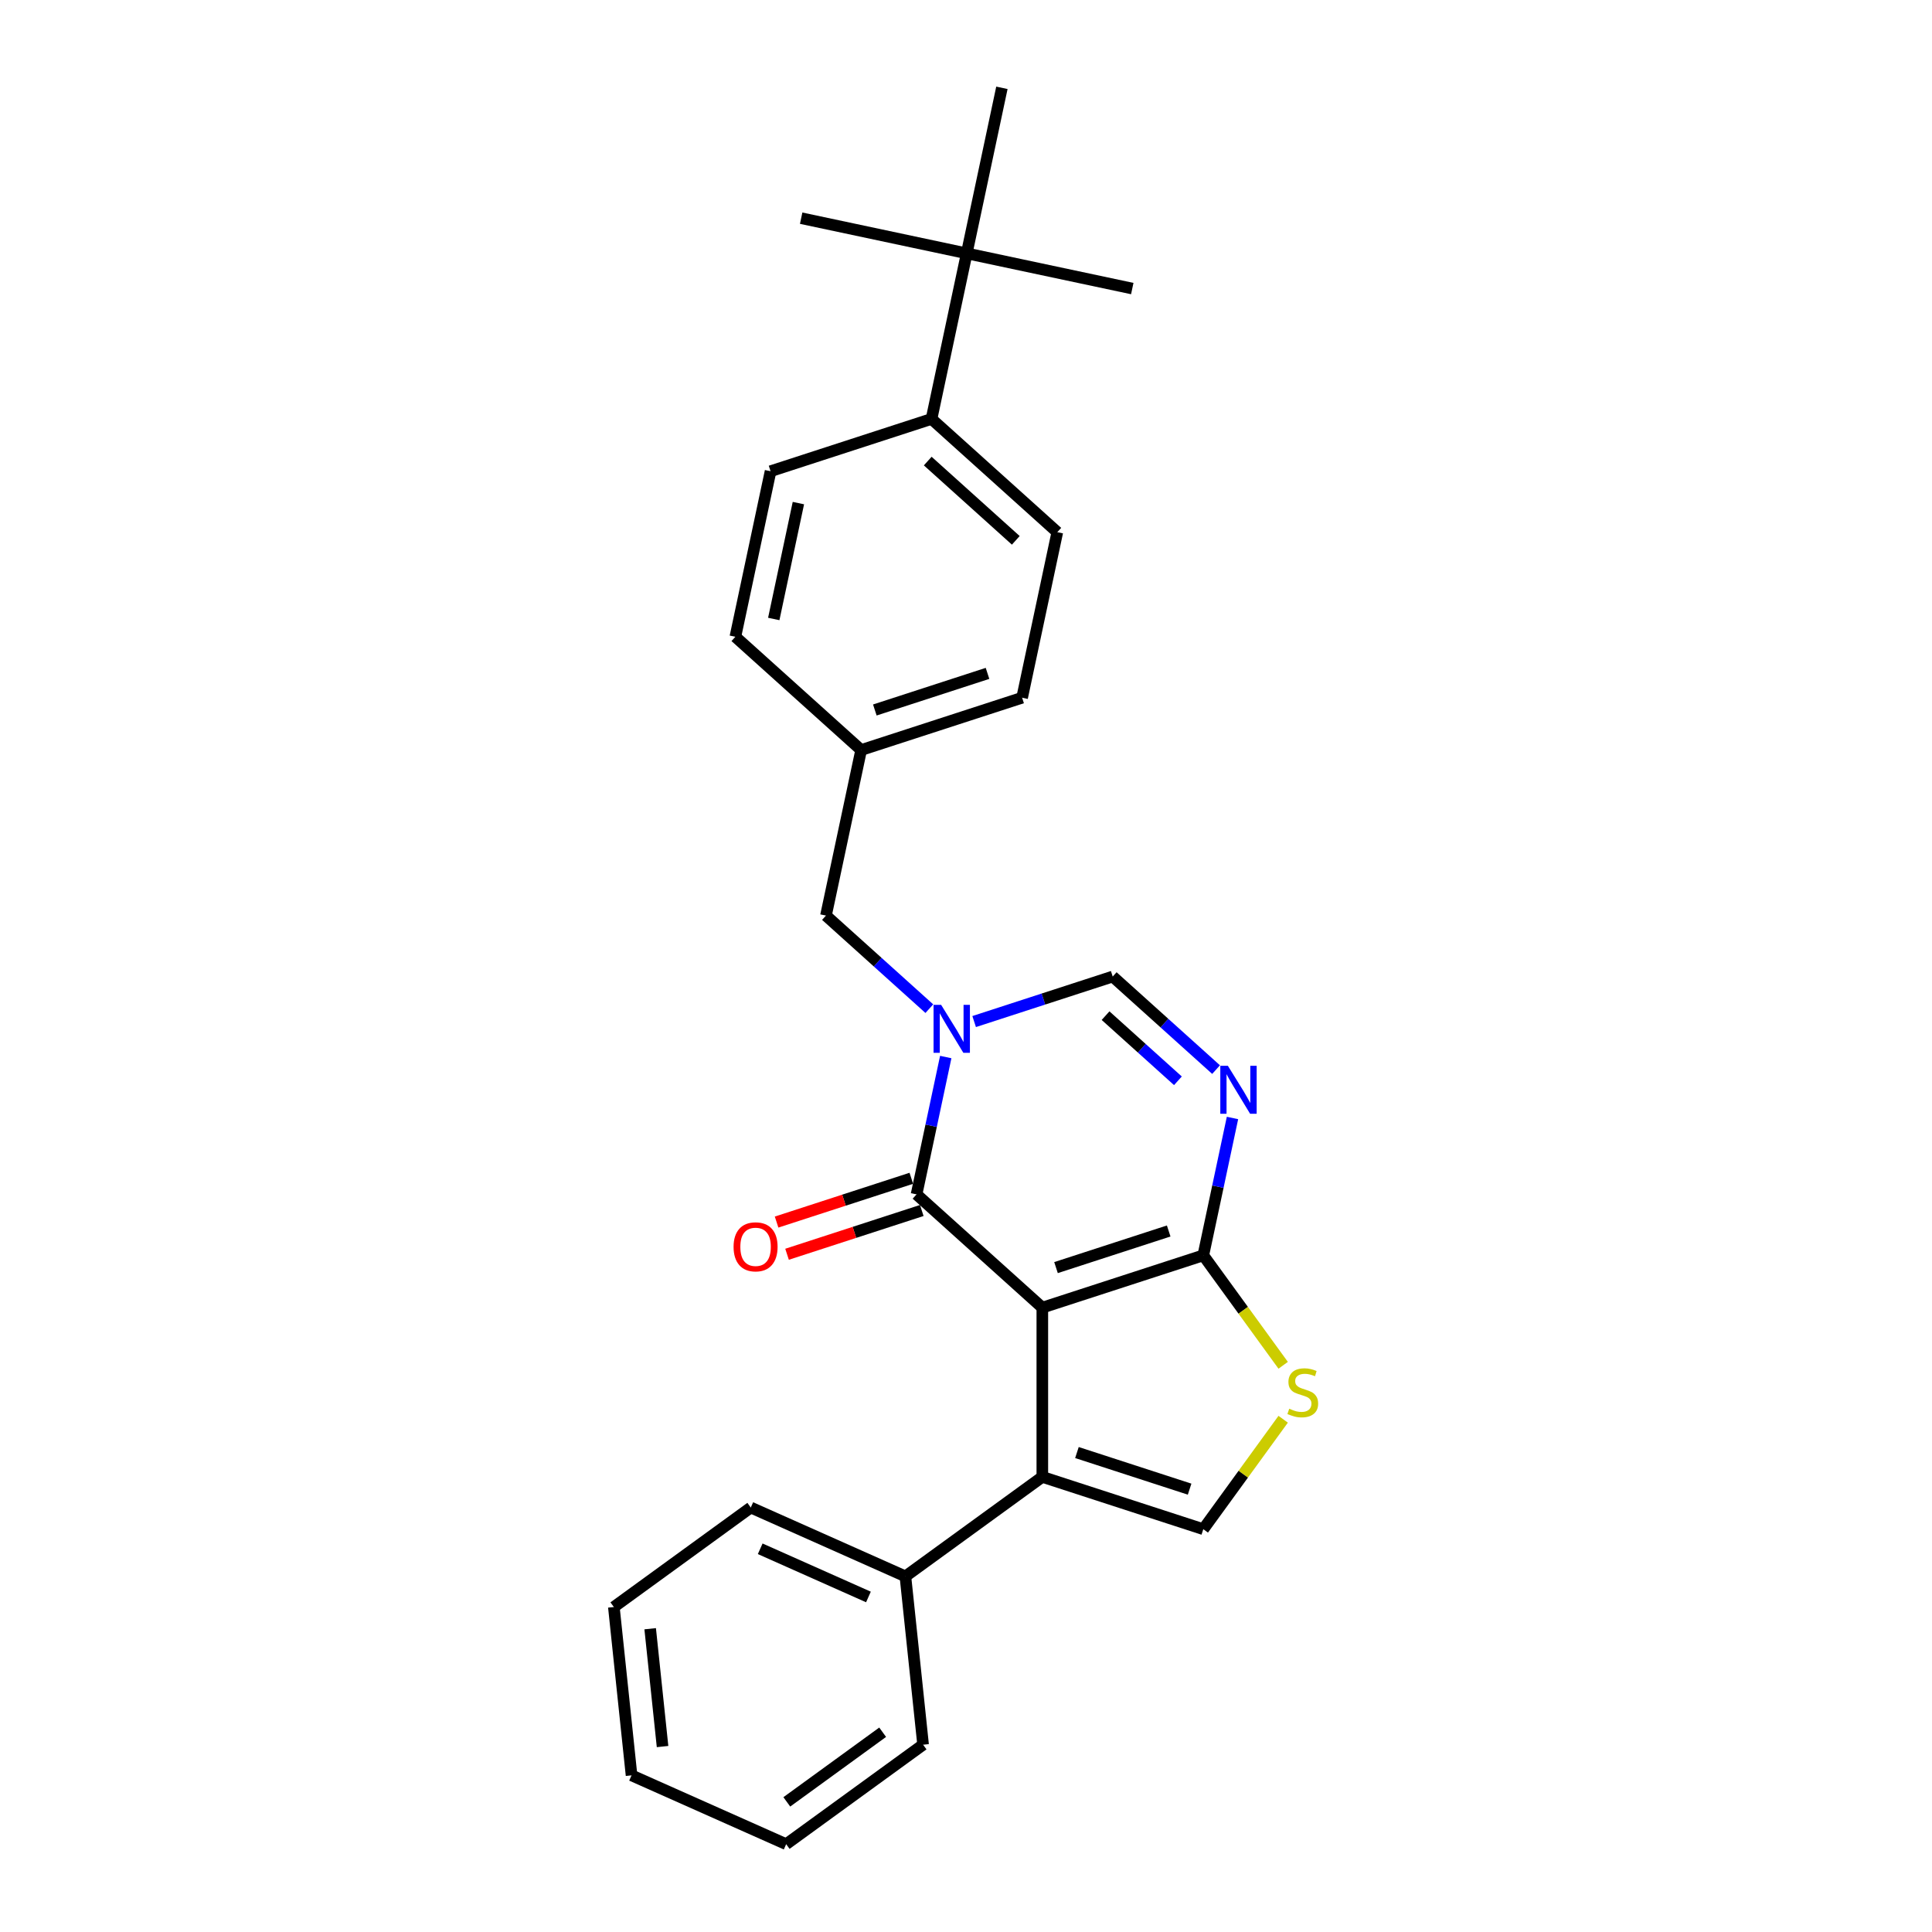 <?xml version='1.0' encoding='iso-8859-1'?>
<svg version='1.1' baseProfile='full'
              xmlns='http://www.w3.org/2000/svg'
                      xmlns:rdkit='http://www.rdkit.org/xml'
                      xmlns:xlink='http://www.w3.org/1999/xlink'
                  xml:space='preserve'
width='1000px' height='1000px' viewBox='0 0 1000 1000'>
<!-- END OF HEADER -->
<rect style='opacity:1.0;fill:#FFFFFF;stroke:none' width='1000' height='1000' x='0' y='0'> </rect>
<path class='bond-0' d='M 539.507,676.832 L 474.404,618.213' style='fill:none;fill-rule:evenodd;stroke:#000000;stroke-width:6px;stroke-linecap:butt;stroke-linejoin:miter;stroke-opacity:1' />
<path class='bond-2' d='M 539.507,676.832 L 622.823,649.76' style='fill:none;fill-rule:evenodd;stroke:#000000;stroke-width:6px;stroke-linecap:butt;stroke-linejoin:miter;stroke-opacity:1' />
<path class='bond-2' d='M 546.59,656.108 L 604.912,637.158' style='fill:none;fill-rule:evenodd;stroke:#000000;stroke-width:6px;stroke-linecap:butt;stroke-linejoin:miter;stroke-opacity:1' />
<path class='bond-3' d='M 539.507,676.832 L 539.507,764.436' style='fill:none;fill-rule:evenodd;stroke:#000000;stroke-width:6px;stroke-linecap:butt;stroke-linejoin:miter;stroke-opacity:1' />
<path class='bond-1' d='M 474.404,618.213 L 481.96,582.665' style='fill:none;fill-rule:evenodd;stroke:#000000;stroke-width:6px;stroke-linecap:butt;stroke-linejoin:miter;stroke-opacity:1' />
<path class='bond-1' d='M 481.96,582.665 L 489.516,547.118' style='fill:none;fill-rule:evenodd;stroke:#0000FF;stroke-width:6px;stroke-linecap:butt;stroke-linejoin:miter;stroke-opacity:1' />
<path class='bond-9' d='M 471.697,609.881 L 436.828,621.211' style='fill:none;fill-rule:evenodd;stroke:#000000;stroke-width:6px;stroke-linecap:butt;stroke-linejoin:miter;stroke-opacity:1' />
<path class='bond-9' d='M 436.828,621.211 L 401.959,632.541' style='fill:none;fill-rule:evenodd;stroke:#FF0000;stroke-width:6px;stroke-linecap:butt;stroke-linejoin:miter;stroke-opacity:1' />
<path class='bond-9' d='M 477.111,626.545 L 442.242,637.874' style='fill:none;fill-rule:evenodd;stroke:#000000;stroke-width:6px;stroke-linecap:butt;stroke-linejoin:miter;stroke-opacity:1' />
<path class='bond-9' d='M 442.242,637.874 L 407.373,649.204' style='fill:none;fill-rule:evenodd;stroke:#FF0000;stroke-width:6px;stroke-linecap:butt;stroke-linejoin:miter;stroke-opacity:1' />
<path class='bond-8' d='M 481.019,522.079 L 454.267,497.992' style='fill:none;fill-rule:evenodd;stroke:#0000FF;stroke-width:6px;stroke-linecap:butt;stroke-linejoin:miter;stroke-opacity:1' />
<path class='bond-8' d='M 454.267,497.992 L 427.515,473.904' style='fill:none;fill-rule:evenodd;stroke:#000000;stroke-width:6px;stroke-linecap:butt;stroke-linejoin:miter;stroke-opacity:1' />
<path class='bond-27' d='M 504.217,528.754 L 540.076,517.103' style='fill:none;fill-rule:evenodd;stroke:#0000FF;stroke-width:6px;stroke-linecap:butt;stroke-linejoin:miter;stroke-opacity:1' />
<path class='bond-27' d='M 540.076,517.103 L 575.935,505.452' style='fill:none;fill-rule:evenodd;stroke:#000000;stroke-width:6px;stroke-linecap:butt;stroke-linejoin:miter;stroke-opacity:1' />
<path class='bond-4' d='M 622.823,649.76 L 630.379,614.213' style='fill:none;fill-rule:evenodd;stroke:#000000;stroke-width:6px;stroke-linecap:butt;stroke-linejoin:miter;stroke-opacity:1' />
<path class='bond-4' d='M 630.379,614.213 L 637.935,578.665' style='fill:none;fill-rule:evenodd;stroke:#0000FF;stroke-width:6px;stroke-linecap:butt;stroke-linejoin:miter;stroke-opacity:1' />
<path class='bond-6' d='M 622.823,649.76 L 643.497,678.216' style='fill:none;fill-rule:evenodd;stroke:#000000;stroke-width:6px;stroke-linecap:butt;stroke-linejoin:miter;stroke-opacity:1' />
<path class='bond-6' d='M 643.497,678.216 L 664.171,706.671' style='fill:none;fill-rule:evenodd;stroke:#CCCC00;stroke-width:6px;stroke-linecap:butt;stroke-linejoin:miter;stroke-opacity:1' />
<path class='bond-7' d='M 539.507,764.436 L 622.823,791.507' style='fill:none;fill-rule:evenodd;stroke:#000000;stroke-width:6px;stroke-linecap:butt;stroke-linejoin:miter;stroke-opacity:1' />
<path class='bond-7' d='M 557.419,751.833 L 615.74,770.783' style='fill:none;fill-rule:evenodd;stroke:#000000;stroke-width:6px;stroke-linecap:butt;stroke-linejoin:miter;stroke-opacity:1' />
<path class='bond-11' d='M 539.507,764.436 L 468.633,815.929' style='fill:none;fill-rule:evenodd;stroke:#000000;stroke-width:6px;stroke-linecap:butt;stroke-linejoin:miter;stroke-opacity:1' />
<path class='bond-5' d='M 629.439,553.627 L 602.687,529.539' style='fill:none;fill-rule:evenodd;stroke:#0000FF;stroke-width:6px;stroke-linecap:butt;stroke-linejoin:miter;stroke-opacity:1' />
<path class='bond-5' d='M 602.687,529.539 L 575.935,505.452' style='fill:none;fill-rule:evenodd;stroke:#000000;stroke-width:6px;stroke-linecap:butt;stroke-linejoin:miter;stroke-opacity:1' />
<path class='bond-5' d='M 609.689,559.421 L 590.963,542.56' style='fill:none;fill-rule:evenodd;stroke:#0000FF;stroke-width:6px;stroke-linecap:butt;stroke-linejoin:miter;stroke-opacity:1' />
<path class='bond-5' d='M 590.963,542.56 L 572.237,525.699' style='fill:none;fill-rule:evenodd;stroke:#000000;stroke-width:6px;stroke-linecap:butt;stroke-linejoin:miter;stroke-opacity:1' />
<path class='bond-26' d='M 664.171,734.597 L 643.497,763.052' style='fill:none;fill-rule:evenodd;stroke:#CCCC00;stroke-width:6px;stroke-linecap:butt;stroke-linejoin:miter;stroke-opacity:1' />
<path class='bond-26' d='M 643.497,763.052 L 622.823,791.507' style='fill:none;fill-rule:evenodd;stroke:#000000;stroke-width:6px;stroke-linecap:butt;stroke-linejoin:miter;stroke-opacity:1' />
<path class='bond-15' d='M 427.515,473.904 L 445.729,388.214' style='fill:none;fill-rule:evenodd;stroke:#000000;stroke-width:6px;stroke-linecap:butt;stroke-linejoin:miter;stroke-opacity:1' />
<path class='bond-10' d='M 500.371,131.144 L 482.157,216.834' style='fill:none;fill-rule:evenodd;stroke:#000000;stroke-width:6px;stroke-linecap:butt;stroke-linejoin:miter;stroke-opacity:1' />
<path class='bond-18' d='M 500.371,131.144 L 586.061,149.358' style='fill:none;fill-rule:evenodd;stroke:#000000;stroke-width:6px;stroke-linecap:butt;stroke-linejoin:miter;stroke-opacity:1' />
<path class='bond-19' d='M 500.371,131.144 L 414.681,112.931' style='fill:none;fill-rule:evenodd;stroke:#000000;stroke-width:6px;stroke-linecap:butt;stroke-linejoin:miter;stroke-opacity:1' />
<path class='bond-20' d='M 500.371,131.144 L 518.585,45.455' style='fill:none;fill-rule:evenodd;stroke:#000000;stroke-width:6px;stroke-linecap:butt;stroke-linejoin:miter;stroke-opacity:1' />
<path class='bond-21' d='M 468.633,815.929 L 388.603,780.297' style='fill:none;fill-rule:evenodd;stroke:#000000;stroke-width:6px;stroke-linecap:butt;stroke-linejoin:miter;stroke-opacity:1' />
<path class='bond-21' d='M 449.502,826.59 L 393.481,801.648' style='fill:none;fill-rule:evenodd;stroke:#000000;stroke-width:6px;stroke-linecap:butt;stroke-linejoin:miter;stroke-opacity:1' />
<path class='bond-22' d='M 468.633,815.929 L 477.791,903.053' style='fill:none;fill-rule:evenodd;stroke:#000000;stroke-width:6px;stroke-linecap:butt;stroke-linejoin:miter;stroke-opacity:1' />
<path class='bond-12' d='M 482.157,216.834 L 547.26,275.453' style='fill:none;fill-rule:evenodd;stroke:#000000;stroke-width:6px;stroke-linecap:butt;stroke-linejoin:miter;stroke-opacity:1' />
<path class='bond-12' d='M 480.199,238.648 L 525.771,279.681' style='fill:none;fill-rule:evenodd;stroke:#000000;stroke-width:6px;stroke-linecap:butt;stroke-linejoin:miter;stroke-opacity:1' />
<path class='bond-29' d='M 482.157,216.834 L 398.841,243.906' style='fill:none;fill-rule:evenodd;stroke:#000000;stroke-width:6px;stroke-linecap:butt;stroke-linejoin:miter;stroke-opacity:1' />
<path class='bond-13' d='M 398.841,243.906 L 380.627,329.596' style='fill:none;fill-rule:evenodd;stroke:#000000;stroke-width:6px;stroke-linecap:butt;stroke-linejoin:miter;stroke-opacity:1' />
<path class='bond-13' d='M 413.247,260.402 L 400.497,320.385' style='fill:none;fill-rule:evenodd;stroke:#000000;stroke-width:6px;stroke-linecap:butt;stroke-linejoin:miter;stroke-opacity:1' />
<path class='bond-14' d='M 547.26,275.453 L 529.046,361.143' style='fill:none;fill-rule:evenodd;stroke:#000000;stroke-width:6px;stroke-linecap:butt;stroke-linejoin:miter;stroke-opacity:1' />
<path class='bond-16' d='M 445.729,388.214 L 380.627,329.596' style='fill:none;fill-rule:evenodd;stroke:#000000;stroke-width:6px;stroke-linecap:butt;stroke-linejoin:miter;stroke-opacity:1' />
<path class='bond-17' d='M 445.729,388.214 L 529.046,361.143' style='fill:none;fill-rule:evenodd;stroke:#000000;stroke-width:6px;stroke-linecap:butt;stroke-linejoin:miter;stroke-opacity:1' />
<path class='bond-17' d='M 452.813,367.49 L 511.134,348.54' style='fill:none;fill-rule:evenodd;stroke:#000000;stroke-width:6px;stroke-linecap:butt;stroke-linejoin:miter;stroke-opacity:1' />
<path class='bond-23' d='M 388.603,780.297 L 317.73,831.789' style='fill:none;fill-rule:evenodd;stroke:#000000;stroke-width:6px;stroke-linecap:butt;stroke-linejoin:miter;stroke-opacity:1' />
<path class='bond-24' d='M 477.791,903.053 L 406.917,954.545' style='fill:none;fill-rule:evenodd;stroke:#000000;stroke-width:6px;stroke-linecap:butt;stroke-linejoin:miter;stroke-opacity:1' />
<path class='bond-24' d='M 456.861,896.602 L 407.25,932.647' style='fill:none;fill-rule:evenodd;stroke:#000000;stroke-width:6px;stroke-linecap:butt;stroke-linejoin:miter;stroke-opacity:1' />
<path class='bond-28' d='M 317.73,831.789 L 326.887,918.914' style='fill:none;fill-rule:evenodd;stroke:#000000;stroke-width:6px;stroke-linecap:butt;stroke-linejoin:miter;stroke-opacity:1' />
<path class='bond-28' d='M 336.528,843.026 L 342.938,904.013' style='fill:none;fill-rule:evenodd;stroke:#000000;stroke-width:6px;stroke-linecap:butt;stroke-linejoin:miter;stroke-opacity:1' />
<path class='bond-25' d='M 406.917,954.545 L 326.887,918.914' style='fill:none;fill-rule:evenodd;stroke:#000000;stroke-width:6px;stroke-linecap:butt;stroke-linejoin:miter;stroke-opacity:1' />
<path  class='atom-2' d='M 487.134 520.118
L 495.264 533.259
Q 496.07 534.555, 497.366 536.903
Q 498.663 539.251, 498.733 539.391
L 498.733 520.118
L 502.027 520.118
L 502.027 544.928
L 498.628 544.928
L 489.902 530.561
Q 488.886 528.879, 487.8 526.951
Q 486.749 525.024, 486.433 524.428
L 486.433 544.928
L 483.209 544.928
L 483.209 520.118
L 487.134 520.118
' fill='#0000FF'/>
<path  class='atom-5' d='M 635.553 551.666
L 643.683 564.806
Q 644.489 566.103, 645.786 568.451
Q 647.082 570.799, 647.152 570.939
L 647.152 551.666
L 650.446 551.666
L 650.446 576.475
L 647.047 576.475
L 638.322 562.108
Q 637.305 560.426, 636.219 558.499
Q 635.168 556.572, 634.853 555.976
L 634.853 576.475
L 631.629 576.475
L 631.629 551.666
L 635.553 551.666
' fill='#0000FF'/>
<path  class='atom-7' d='M 667.308 729.149
Q 667.588 729.254, 668.744 729.745
Q 669.901 730.235, 671.162 730.551
Q 672.459 730.831, 673.72 730.831
Q 676.068 730.831, 677.435 729.71
Q 678.801 728.553, 678.801 726.556
Q 678.801 725.189, 678.1 724.348
Q 677.435 723.507, 676.383 723.052
Q 675.332 722.596, 673.58 722.071
Q 671.372 721.405, 670.041 720.774
Q 668.744 720.143, 667.798 718.812
Q 666.887 717.48, 666.887 715.237
Q 666.887 712.119, 668.99 710.191
Q 671.127 708.264, 675.332 708.264
Q 678.206 708.264, 681.465 709.631
L 680.659 712.329
Q 677.68 711.102, 675.437 711.102
Q 673.019 711.102, 671.688 712.119
Q 670.356 713.1, 670.391 714.817
Q 670.391 716.149, 671.057 716.954
Q 671.758 717.76, 672.739 718.216
Q 673.755 718.672, 675.437 719.197
Q 677.68 719.898, 679.012 720.599
Q 680.343 721.3, 681.289 722.736
Q 682.27 724.138, 682.27 726.556
Q 682.27 729.99, 679.958 731.847
Q 677.68 733.669, 673.86 733.669
Q 671.653 733.669, 669.971 733.179
Q 668.324 732.723, 666.362 731.917
L 667.308 729.149
' fill='#CCCC00'/>
<path  class='atom-10' d='M 379.699 645.354
Q 379.699 639.397, 382.642 636.068
Q 385.586 632.739, 391.087 632.739
Q 396.589 632.739, 399.533 636.068
Q 402.476 639.397, 402.476 645.354
Q 402.476 651.381, 399.497 654.816
Q 396.519 658.215, 391.087 658.215
Q 385.621 658.215, 382.642 654.816
Q 379.699 651.416, 379.699 645.354
M 391.087 655.411
Q 394.872 655.411, 396.904 652.888
Q 398.972 650.33, 398.972 645.354
Q 398.972 640.483, 396.904 638.031
Q 394.872 635.543, 391.087 635.543
Q 387.303 635.543, 385.236 637.996
Q 383.203 640.448, 383.203 645.354
Q 383.203 650.365, 385.236 652.888
Q 387.303 655.411, 391.087 655.411
' fill='#FF0000'/>
</svg>
